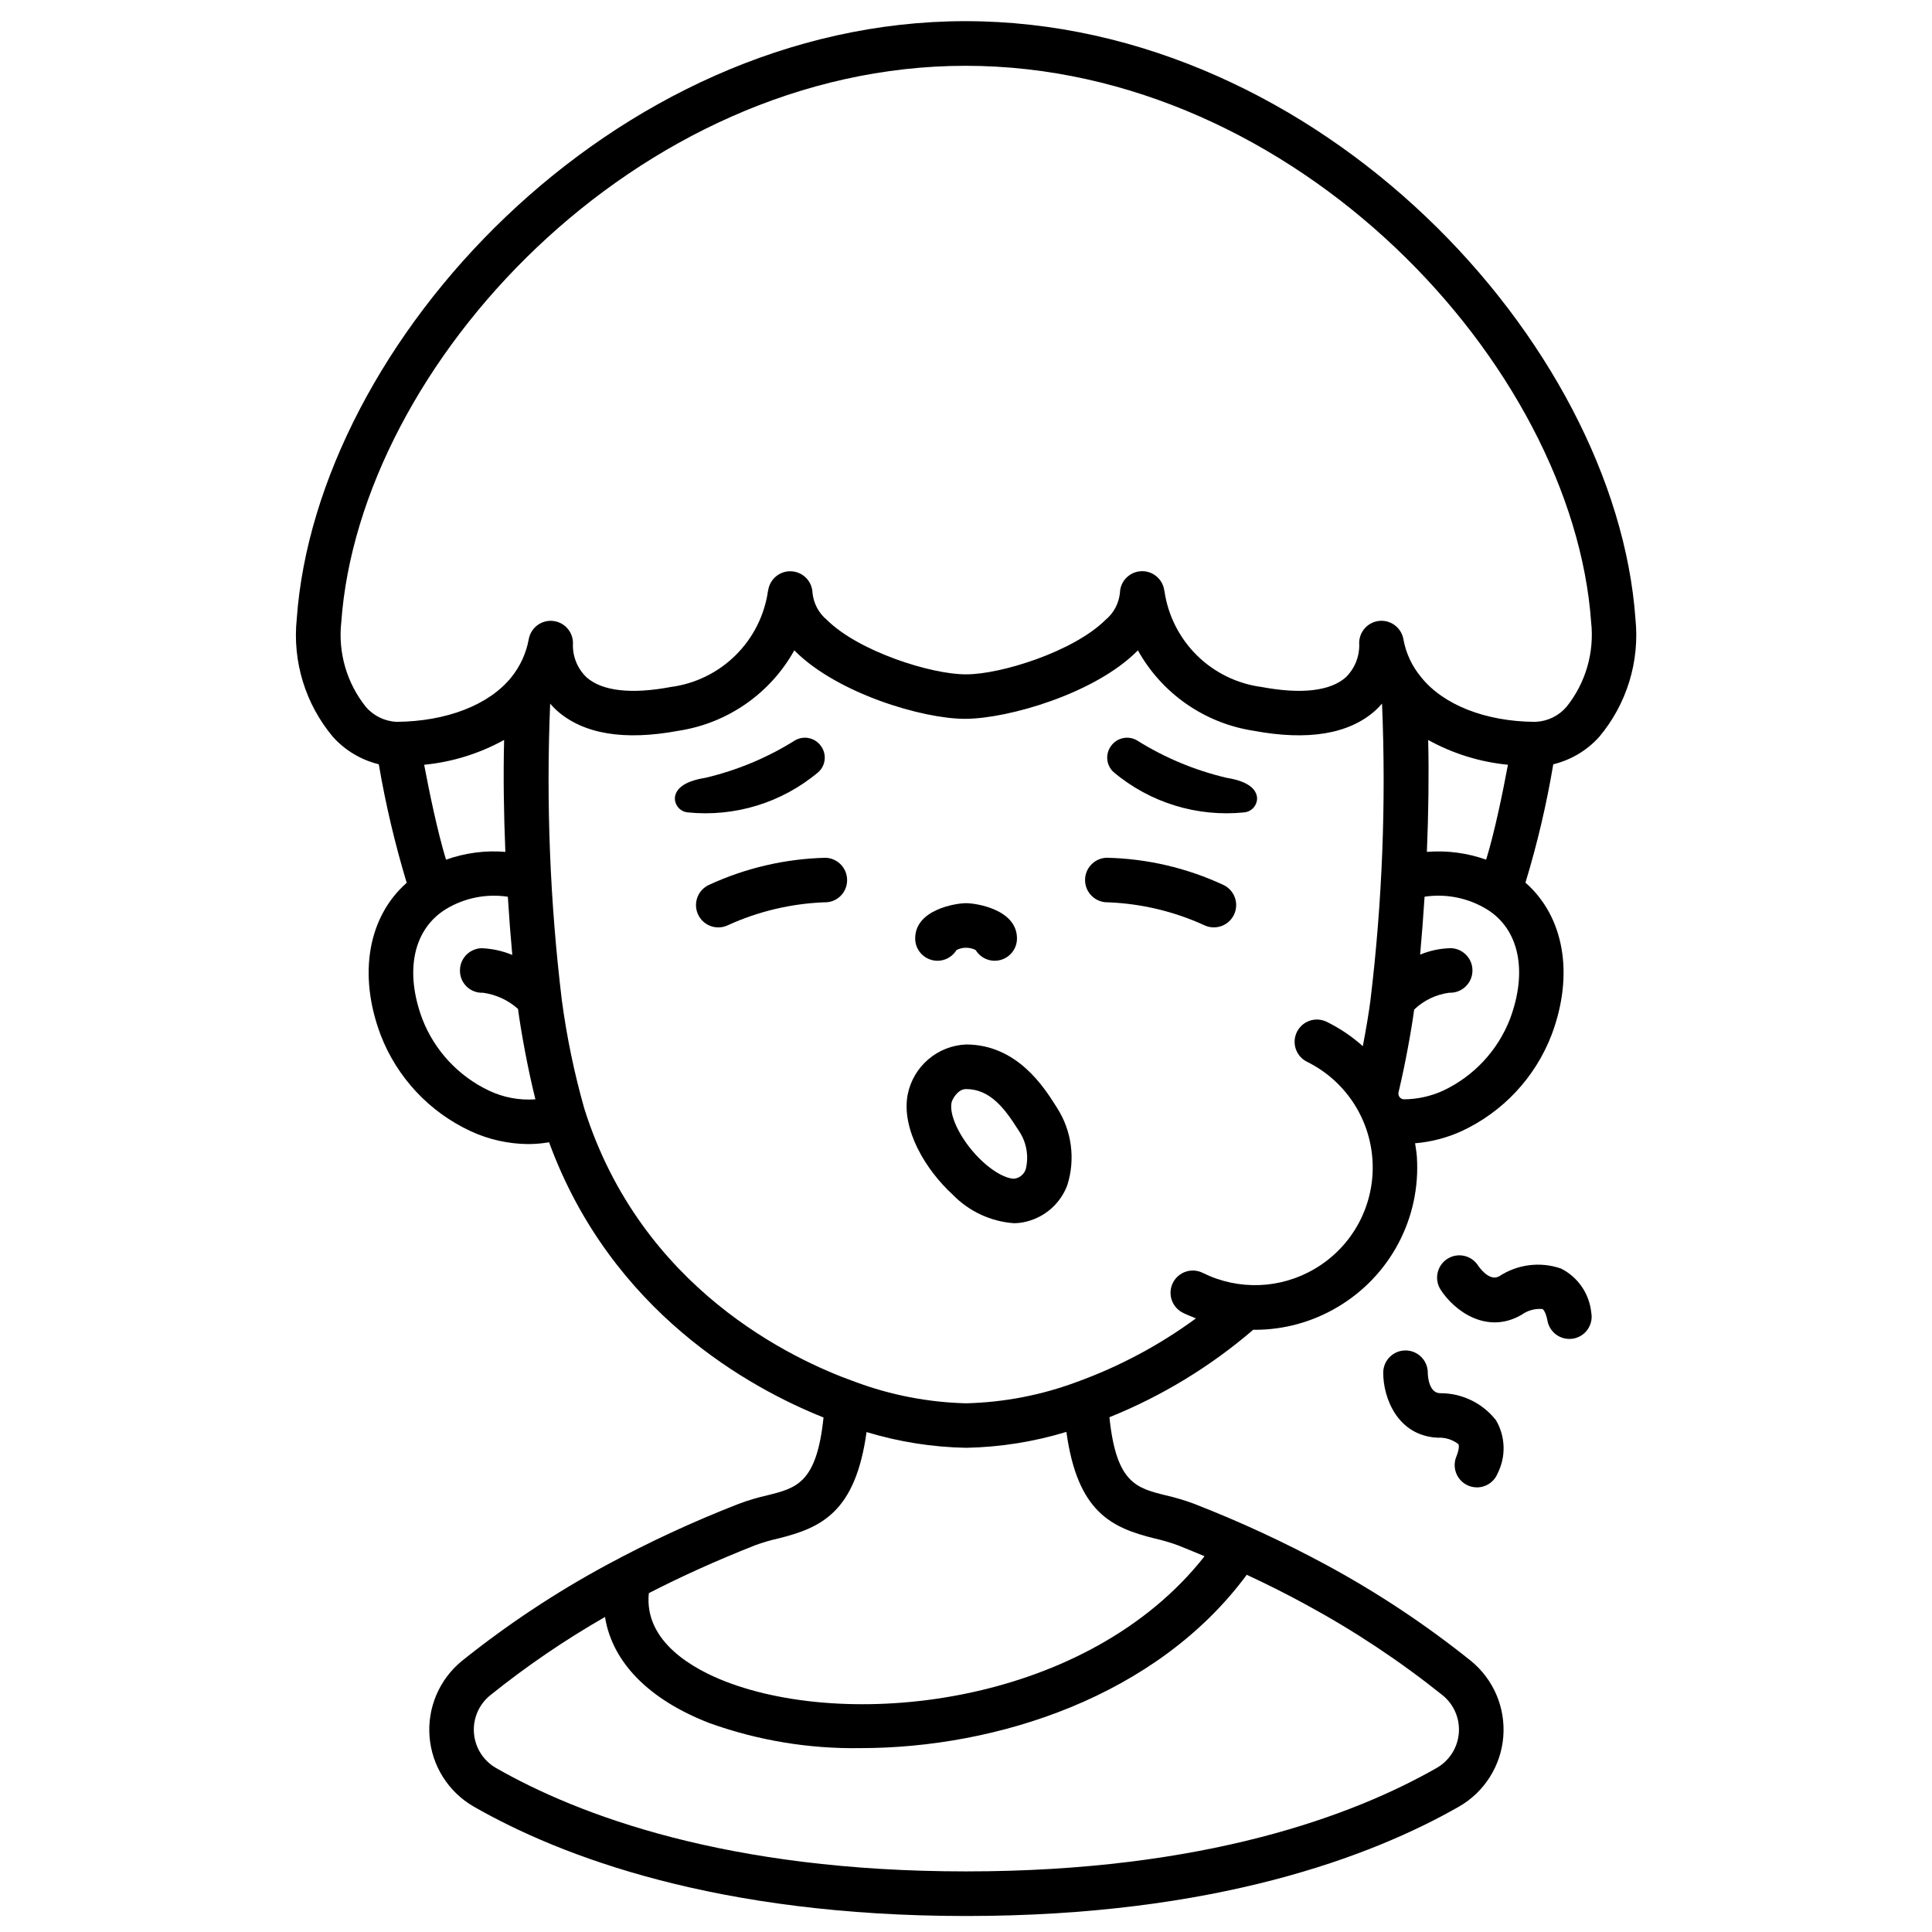 <?xml version="1.0" encoding="UTF-8"?>
<!-- Uploaded to: ICON Repo, www.iconrepo.com, Generator: ICON Repo Mixer Tools -->
<svg width="800px" height="800px" version="1.1" viewBox="144 144 512 512" xmlns="http://www.w3.org/2000/svg">
 <defs>
  <clipPath id="a">
   <path d="m222 149h356v502.9h-356z"/>
  </clipPath>
 </defs>
 <path d="m326.24 359.29c12.512 1.281 25.012-2.57 34.637-10.672 1.938-1.762 2.254-4.691 0.742-6.832-1.539-2.269-4.574-2.957-6.941-1.574-7.32 4.59-15.352 7.945-23.762 9.922-6.129 0.977-7.844 3.234-8.062 5.211-0.109 2.012 1.383 3.75 3.387 3.945z"/>
 <path d="m473.75 359.29c-12.512 1.281-25.012-2.57-34.637-10.672-1.934-1.762-2.254-4.691-0.742-6.832 1.539-2.269 4.574-2.957 6.941-1.574 7.32 4.59 15.352 7.945 23.762 9.922 6.129 0.977 7.844 3.234 8.062 5.211 0.109 2.012-1.383 3.75-3.387 3.945z"/>
 <path d="m559.89 498.83c-2.84-0.004-5.277-2.027-5.797-4.82-0.395-2.152-1.047-2.973-1.336-3.102-1.957-0.176-3.914 0.363-5.508 1.516-9.234 5.375-17.914-1.062-21.496-6.691-1.734-2.754-0.918-6.391 1.828-8.137 2.746-1.742 6.383-0.938 8.137 1.801 0.273 0.395 2.969 4.328 5.598 2.82v0.004c4.844-3.184 10.891-3.938 16.371-2.043 4.488 2.269 7.508 6.668 8.016 11.672 0.598 3.207-1.516 6.289-4.723 6.887-0.359 0.066-0.723 0.098-1.09 0.094z"/>
 <path d="m535.4 538.17c-1.965 0-3.801-0.98-4.898-2.609-1.094-1.633-1.309-3.703-0.566-5.523 0.824-2.027 0.723-3.062 0.555-3.324-1.555-1.207-3.496-1.816-5.461-1.707-10.668-0.473-14.492-10.574-14.461-17.246v-0.004c0.016-3.25 2.652-5.875 5.902-5.875h0.027c1.566 0.008 3.066 0.637 4.168 1.75 1.102 1.109 1.715 2.613 1.711 4.18 0 0.496 0.152 5.262 3.184 5.398v0.004c5.793-0.055 11.285 2.582 14.871 7.137 2.551 4.332 2.715 9.668 0.434 14.148-0.906 2.223-3.066 3.672-5.465 3.672z"/>
 <path d="m400.02 383.35c-2.676 0-13.488 1.66-13.488 9.348-0.004 2.652 1.758 4.977 4.309 5.691s5.266-0.355 6.641-2.621c1.594-0.812 3.481-0.812 5.078 0 1.375 2.266 4.086 3.336 6.637 2.621s4.312-3.039 4.312-5.691c0-7.684-10.812-9.348-13.488-9.348z"/>
 <path d="m412.66 468.16c-6.148-0.457-11.91-3.156-16.199-7.586-7.172-6.57-13.641-17.32-11.922-26.48 0.715-3.633 2.629-6.914 5.434-9.324 2.805-2.414 6.34-3.812 10.035-3.973 13.445 0 20.605 11.266 23.664 16.07l0.418 0.656h-0.004c3.945 6.102 4.957 13.648 2.758 20.574-1.777 4.731-5.738 8.305-10.629 9.582-1.156 0.32-2.352 0.48-3.555 0.48zm-16.504-31.883c-0.703 3.766 3.019 10.762 8.293 15.594 4.188 3.828 7.508 4.723 8.617 4.449 1.277-0.266 2.324-1.18 2.754-2.41 0.863-3.418 0.262-7.043-1.66-9.996l-0.453-0.699c-3.41-5.363-7.273-10.602-13.699-10.602-2.219 0-3.699 2.777-3.863 3.664z"/>
 <path d="m465.69 389.77c-0.871 0-1.727-0.195-2.512-0.562-8.035-3.676-16.711-5.742-25.543-6.086-3.258 0.098-5.981-2.465-6.082-5.727-0.098-3.258 2.465-5.984 5.727-6.082 10.699 0.234 21.234 2.691 30.941 7.207 2.496 1.184 3.84 3.938 3.234 6.633-0.605 2.699-3.004 4.613-5.766 4.609z"/>
 <path d="m334.36 389.77c-2.766 0.004-5.16-1.91-5.769-4.609-0.605-2.695 0.738-5.449 3.238-6.633 9.711-4.492 20.238-6.945 30.938-7.207 3.258 0.098 5.816 2.82 5.723 6.078-0.031 1.57-0.695 3.062-1.84 4.141-1.145 1.078-2.672 1.648-4.242 1.582-8.828 0.348-17.504 2.414-25.543 6.086-0.781 0.371-1.637 0.562-2.504 0.562z"/>
 <g clip-path="url(#a)">
  <path d="m567.78 339.31c7.309-8.684 10.785-19.953 9.637-31.242-5.199-73.281-83.902-158.46-177.58-158.46-93.465 0-172 85.176-177.2 158.45-1.156 11.289 2.312 22.562 9.617 31.25 3.227 3.574 7.453 6.09 12.129 7.231 1.812 10.613 4.281 21.105 7.398 31.41-10.188 8.984-12.965 24.219-6.918 40.285h-0.004c4.344 11.305 12.922 20.473 23.914 25.559 4.766 2.203 9.949 3.359 15.203 3.398 1.855-0.004 3.703-0.16 5.531-0.477 16.5 45.062 53.363 65.199 72.734 72.934-1.801 17.359-7.121 18.699-14.902 20.625-2.578 0.586-5.113 1.344-7.59 2.269-12.031 4.684-23.758 10.113-35.113 16.258-13.48 7.293-26.273 15.781-38.23 25.367-5.992 4.894-9.195 12.418-8.566 20.129 0.629 7.711 5.008 14.621 11.715 18.477 23.094 13.227 64.48 28.988 130.47 28.988 65.992 0 107.47-15.773 130.63-28.996 6.711-3.856 11.098-10.77 11.727-18.484s-2.582-15.246-8.578-20.137c-11.945-9.574-24.723-18.055-38.18-25.344-11.359-6.144-23.09-11.574-35.121-16.258-2.477-0.926-5.008-1.684-7.586-2.269-7.793-1.93-13.113-3.266-14.91-20.691 13.891-5.598 26.773-13.434 38.129-23.199 0.16 0 0.324 0.027 0.484 0.027 7.668-0.012 15.191-2.082 21.785-5.992 6.859-4.031 12.461-9.887 16.184-16.914 3.723-7.031 5.418-14.957 4.898-22.891-0.078-1.227-0.297-2.43-0.477-3.637 4.246-0.348 8.398-1.426 12.277-3.188 10.984-5.082 19.559-14.242 23.902-25.543 6.07-16.137 3.25-31.406-6.93-40.332 3.129-10.285 5.594-20.762 7.371-31.367 4.688-1.137 8.922-3.66 12.152-7.242zm-294.12 93.754c-8.113-3.82-14.449-10.602-17.711-18.953-4.777-12.699-2.441-23.848 6.219-29.18v-0.004c4.918-2.981 10.727-4.144 16.414-3.281 0.332 5.344 0.727 10.539 1.18 15.422-2.606-1.078-5.383-1.684-8.199-1.785-3.258 0.129-5.793 2.875-5.668 6.129 0.039 1.566 0.707 3.051 1.852 4.117s2.672 1.629 4.238 1.555c3.453 0.469 6.688 1.961 9.289 4.285 0.789 5.953 2.621 16.027 4.613 23.961-4.203 0.309-8.414-0.473-12.227-2.266zm4.281-63.309c-5.332-0.438-10.699 0.27-15.742 2.066-2.211-7.269-4.387-17.68-5.789-25.148 7.438-0.727 14.648-2.965 21.188-6.582-0.242 9.316-0.094 19.523 0.328 29.645zm196.46 191.58c5.438 2.527 10.602 5.117 15.535 7.816 12.828 6.938 25.008 15.012 36.395 24.129 2.984 2.434 4.582 6.176 4.273 10.012-0.312 3.84-2.484 7.277-5.82 9.203-21.914 12.52-61.352 27.445-124.77 27.445s-102.75-14.918-124.61-27.43c-3.328-1.93-5.496-5.367-5.801-9.203-0.309-3.832 1.289-7.574 4.269-10.004 9.594-7.715 19.777-14.664 30.457-20.785 1.91 11.934 11.551 21.902 27.746 28.141 12.809 4.594 26.344 6.832 39.949 6.613 36.18 0 78.543-13.684 102.38-45.938zm-24.348-9.613h-0.004c2.066 0.465 4.102 1.062 6.086 1.793 2.43 0.961 4.754 1.93 7.086 2.902-30.848 39.227-93.082 46.281-126.88 33.223-8.316-3.203-21.723-10.457-20.395-23.438 8.605-4.43 17.852-8.613 28.164-12.688h-0.004c1.988-0.73 4.019-1.328 6.086-1.793 11.414-2.824 20.508-6.918 23.453-28.211l0.004 0.004c8.566 2.598 17.449 4 26.402 4.168 9.004-0.176 17.941-1.594 26.555-4.215 2.926 21.328 12.012 25.426 23.441 28.254zm57.125-142.6c-0.395 3.074-1.125 7.508-2.016 12.121v0.004c-2.875-2.574-6.09-4.746-9.555-6.449-1.406-0.695-3.031-0.801-4.519-0.297-1.484 0.504-2.707 1.582-3.398 2.988-0.691 1.41-0.793 3.035-0.285 4.519 0.512 1.48 1.59 2.703 3 3.391 4.918 2.43 9.105 6.113 12.148 10.68 3.039 4.566 4.824 9.855 5.168 15.328 0.371 5.75-0.863 11.492-3.562 16.582-2.699 5.09-6.762 9.332-11.727 12.25-9.039 5.352-20.168 5.781-29.59 1.137-1.41-0.738-3.059-0.875-4.57-0.379-1.512 0.492-2.762 1.578-3.465 3.004-0.699 1.43-0.797 3.078-0.266 4.578s1.645 2.723 3.09 3.391c1.086 0.535 2.203 0.965 3.316 1.406l0.004-0.004c-9.652 7.086-20.266 12.754-31.52 16.836-9.418 3.512-19.352 5.43-29.398 5.68-10.055-0.25-19.996-2.172-29.418-5.688-16.566-5.894-56.719-24.691-71.762-72.391-2.668-9.406-4.656-18.996-5.953-28.688-3.156-26.086-4.191-52.387-3.102-78.645 0.535 0.625 1.105 1.215 1.711 1.77 7.027 6.297 17.93 8.117 32.395 5.398l-0.004 0.004c12.945-2.004 24.238-9.867 30.605-21.312 0.102 0.102 0.188 0.203 0.293 0.309 11.215 11.121 33.66 17.852 44.93 17.852h0.227c11.344-0.094 34.02-6.652 45.312-17.855 0.102-0.098 0.184-0.199 0.285-0.305h-0.004c6.363 11.445 17.656 19.309 30.598 21.312 14.477 2.711 25.371 0.898 32.387-5.402v-0.004c0.605-0.562 1.18-1.16 1.719-1.789 1.105 26.262 0.074 52.57-3.074 78.668zm36.961 4.981c-3.262 8.348-9.602 15.129-17.715 18.941-3.254 1.484-6.785 2.262-10.363 2.285-0.457-0.012-0.887-0.234-1.168-0.598-0.277-0.367-0.371-0.84-0.258-1.289 1.793-7.523 3.394-16.395 4.137-21.898 2.547-2.441 5.809-4.004 9.309-4.461 3.258 0.129 6.004-2.41 6.133-5.672 0.125-3.262-2.414-6.008-5.676-6.137-2.812 0.051-5.59 0.633-8.188 1.711 0.441-4.859 0.836-10.027 1.18-15.352 5.734-0.855 11.586 0.332 16.531 3.359 8.523 5.246 10.859 16.398 6.078 29.109zm-21.648-73.996c6.519 3.606 13.711 5.84 21.129 6.559-1.391 7.477-3.543 17.891-5.773 25.156h-0.004c-5.027-1.789-10.383-2.492-15.703-2.066 0.418-10.137 0.566-20.344 0.344-29.664zm28.137-4.812c-12.988-0.102-24.184-4.516-30.043-11.871v-0.004c-2.41-2.891-4.019-6.359-4.676-10.062-0.566-3.09-3.453-5.195-6.566-4.793-3.117 0.406-5.371 3.18-5.129 6.312 0.047 3.231-1.234 6.34-3.543 8.598-4.078 3.66-11.809 4.559-22.332 2.582-6.488-0.852-12.52-3.805-17.172-8.41-4.648-4.606-7.664-10.605-8.586-17.086 0-0.047-0.035-0.082-0.043-0.129-0.434-3.031-3.113-5.227-6.172-5.055-3.055 0.168-5.477 2.648-5.57 5.707-0.273 2.809-1.645 5.391-3.82 7.188-8.492 8.426-27.742 14.43-36.832 14.43h-0.324c-8.973 0-28.191-6.004-36.684-14.426-2.172-1.797-3.543-4.383-3.816-7.191-0.109-3.051-2.523-5.516-5.574-5.688-3.047-0.168-5.723 2.016-6.168 5.035-0.016 0.039-0.031 0.082-0.043 0.125-0.922 6.484-3.938 12.484-8.594 17.09-4.652 4.606-10.688 7.559-17.18 8.41-10.441 1.969-18.141 1.09-22.258-2.508v0.004c-2.391-2.25-3.727-5.406-3.676-8.688 0.23-3.129-2.023-5.891-5.133-6.293-3.109-0.402-5.992 1.699-6.562 4.785-0.672 3.723-2.269 7.219-4.652 10.16-5.867 7.269-17.105 11.672-30.395 11.777v-0.004c-3.156-0.145-6.113-1.594-8.16-4-5.035-6.309-7.363-14.352-6.484-22.375 4.84-68.203 78.156-147.48 165.43-147.48 87.48 0 160.96 79.277 165.8 147.48 0.879 8.02-1.461 16.062-6.5 22.363-2.043 2.406-4.992 3.859-8.145 4.008z"/>
 </g>
</svg>